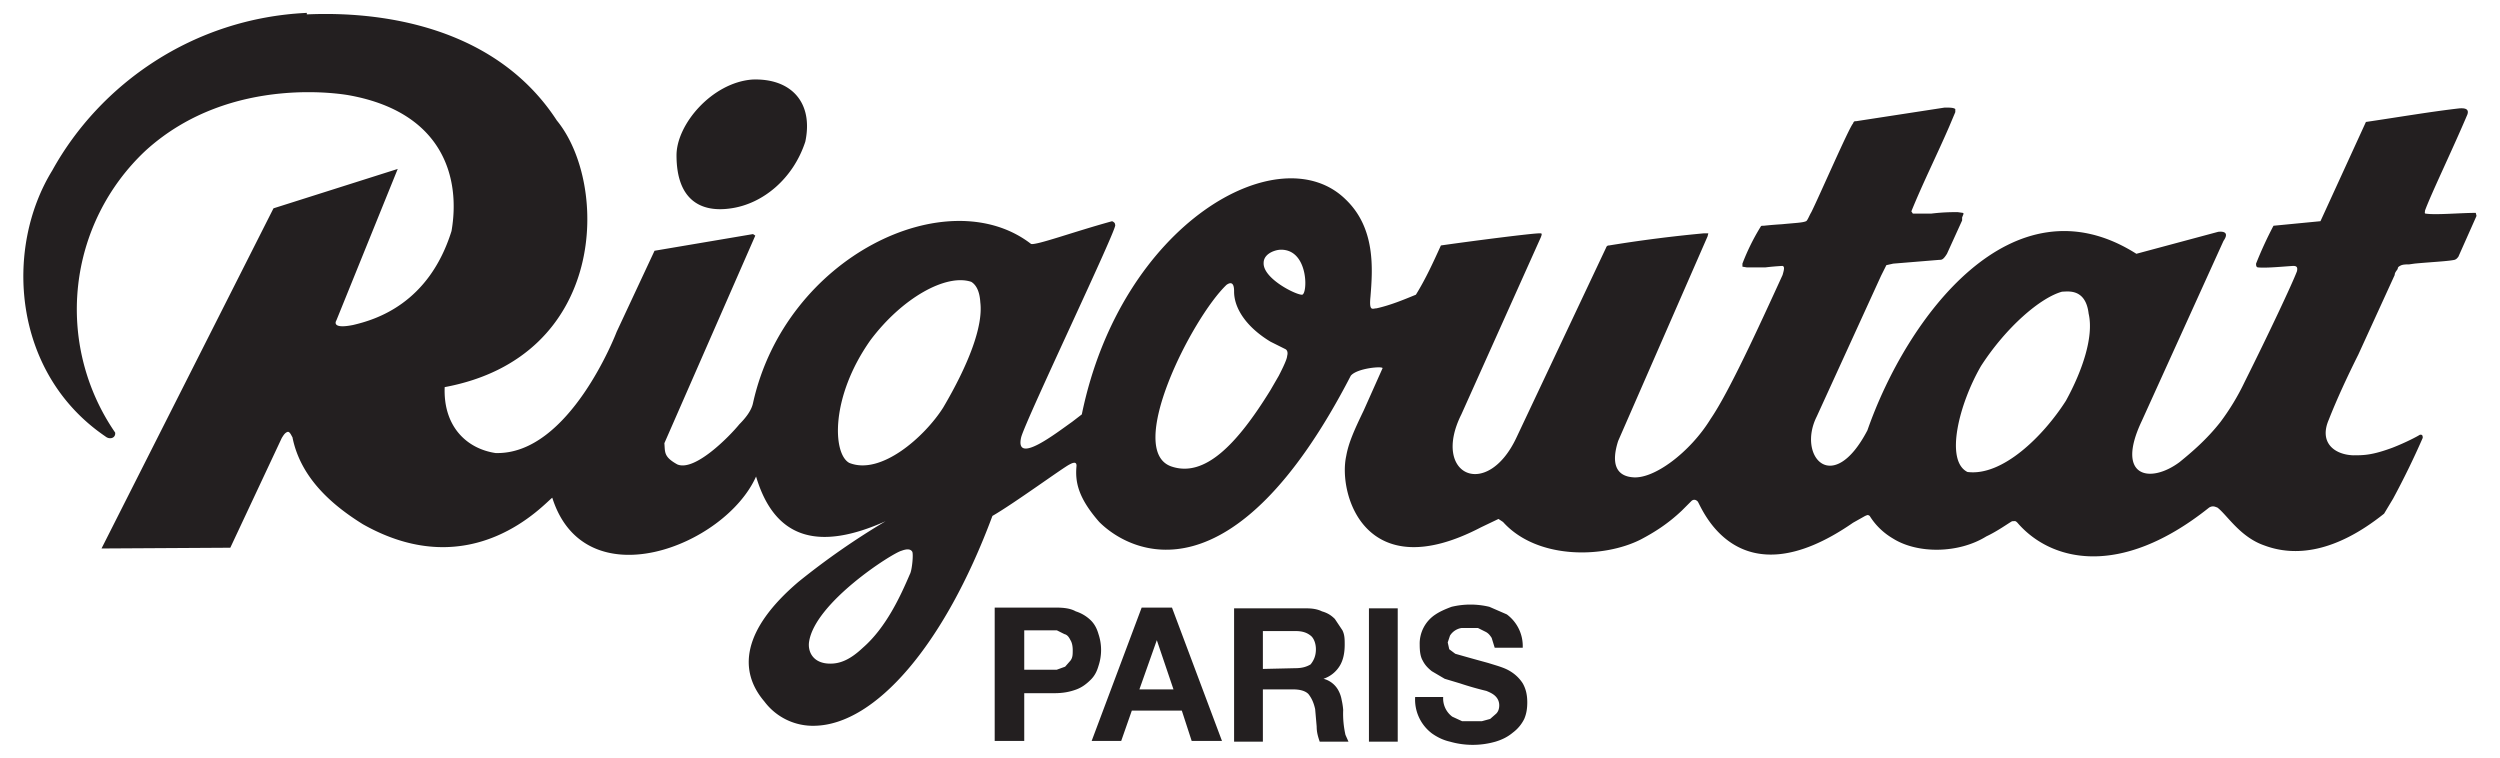 <svg xmlns="http://www.w3.org/2000/svg" width="330" height="100">
  <path d="M190.5 92h-3.7a5.6 5.6 0 0 0 2.2 4.8c.7.5 1.5.9 2.4 1.1a10.9 10.9 0 0 0 6 0c1-.3 1.7-.7 2.3-1.2a5 5 0 0 0 1.5-1.8c.3-.7.4-1.4.4-2.2 0-1-.2-1.8-.6-2.5a5 5 0 0 0-1.5-1.5c-.6-.4-1.2-.6-1.8-.8l-1.3-.4a330.7 330.7 0 0 1-4.3-1.2l-.8-.6-.2-.9.3-.9a2.2 2.2 0 0 1 1.5-1h2.2l1 .5c.4.2.6.5.8.8l.4 1.3h3.7a5.2 5.2 0 0 0-2.1-4.4l-2.3-1a10.7 10.7 0 0 0-5 0c-.8.3-1.5.6-2.1 1a4.6 4.6 0 0 0-2.1 4c0 .9.1 1.6.4 2.1.3.6.7 1 1.2 1.4l1.7 1 2 .6a42.4 42.4 0 0 0 3.5 1c.5.2.9.4 1.2.7.3.3.5.7.5 1.2 0 .4-.1.8-.4 1.1l-.8.7-1.1.3H193l-1.3-.6a3 3 0 0 1-1.2-2.6zm-9.8-11.7v17.6h3.8V80.3Zm-14 8v-5h4.3c.9 0 1.5.2 2 .6.4.3.7 1 .7 1.8 0 .9-.3 1.5-.7 2-.5.3-1.1.5-2 .5zm-3.8-8v17.6h3.8V91h4c.9 0 1.6.2 2 .6.4.5.7 1.1.9 2l.2 2.3c0 .8.2 1.4.4 2h3.8l-.4-.9a12.7 12.7 0 0 1-.3-3.3 9 9 0 0 0-.2-1.3 4 4 0 0 0-.4-1.2 3.1 3.1 0 0 0-2-1.6 4 4 0 0 0 2.2-1.8c.4-.7.6-1.6.6-2.7 0-.7 0-1.3-.3-1.9l-1-1.5c-.5-.5-1-.8-1.7-1-.6-.3-1.3-.4-2.1-.4h-9.5zM150.4 91l2.3-6.5 2.2 6.5h-4.5zm.3-10.8-6.6 17.6h3.9l1.4-4h6.6l1.3 4h4l-6.6-17.6zm-15.5 8.3v-5.3h4.3l1 .5c.4.1.6.4.8.8.2.3.3.8.3 1.3 0 .6 0 1-.3 1.4l-.7.8-1.1.4h-4.3zm-3.9-8.3v17.6h3.9v-6.3h4c1.2 0 2.1-.2 2.9-.5.8-.3 1.4-.8 1.9-1.3s.8-1.1 1-1.8a6.6 6.6 0 0 0 0-4.2c-.2-.7-.5-1.3-1-1.8a5 5 0 0 0-2-1.2c-.7-.4-1.6-.5-2.7-.5h-8" style="fill:#231f20;fill-opacity:1;fill-rule:nonzero;stroke:none;stroke-width:.034"/>
  <path d="M106.3 18.7c-1.6 4.9-5.6 8.2-9.8 8.8-4 .6-7.2-1.1-7.2-7 0-4.1 4.7-9.6 10-10 5.1-.2 8.1 3 7 8.2zm-65.8-17c-15 .7-27.3 9.4-33.6 20.8-6.4 10.4-5.2 26.8 7 35.1.6.5 1.4.2 1.3-.5a28.7 28.7 0 0 1 4-37.2c11.4-10.4 27-7.3 27-7.3 12.4 2.3 14.6 11 13.4 17.9-3 9.6-10 11.7-13 12.4-3 .6-2.2-.6-2.2-.6l8.1-20-16.4 5.2-22.7 44.9 17-.1 6.8-14.5c.2-.3.4-.7.8-.8.3 0 .5.6.6.7 1.1 5.6 5.6 9.2 9.3 11.5 14.5 8.2 24-2.8 25-3.5 4.3 13.6 22.8 6.4 26.9-2.8 2.5 8.4 8.4 9.8 17.1 5.9a97.7 97.7 0 0 0-11.5 8c-7.4 6.3-8 11.7-4.5 15.8a8 8 0 0 0 6.7 3.2c7.9-.2 17-10.5 23.4-27.7 2.8-1.6 9.5-6.5 10.2-6.8.9-.5.9 0 .9.2-.2 2.1.2 4.2 3 7.4 4.2 4.2 17.7 10.7 33.2-19.3.8-1 4.2-1.3 4.2-1l-2.5 5.6c-1.3 2.7-2 4.3-2.3 6-1.1 5 2.5 17.4 17.8 9.4l2.3-1.1.6.4c4.5 5 13.3 4.8 18.2 2.3 1.7-.9 3.5-2 5.4-3.8l1.3-1.3c.4-.3.7 0 .8.1.5.7 5.2 13.4 20.5 2.8l1.6-.9c.3-.1.3-.2.6 0 .8 1.3 1.9 2.3 3.1 3 3.2 2 8.6 2 12.3-.3 1.5-.7 3-1.8 3.4-2 .4 0 .4-.1.7.2 4.3 5 13.4 7.5 25.3-2 .5-.3.8-.1 1.1 0 1.3 1 3 3.9 6.2 5 4 1.5 9.3 1 15.8-4.2l1.2-2a107 107 0 0 0 3.9-8c0-.2 0-.5-.4-.4-.3.2-1.8 1-3.6 1.7-2.7 1-3.8 1-5.2 1-2.5-.1-4.5-1.7-3.2-4.7 1.1-2.8 2.5-5.8 3.9-8.6l4.8-10.5c0-.3.2-.5.4-.8 0-.2.1-.3.3-.4.3-.2.8-.2 1.2-.2l.7-.1c2-.2 4.4-.3 5.3-.5.3-.1.4-.3.5-.4l2.4-5.4-.1-.4c-2 0-5.3.3-6.6.1-.2 0-.1-.2-.1-.4.8-2.2 3.7-8.2 5.6-12.7.3-.9-.7-.8-1-.8-3.6.4-8.3 1.2-12.4 1.8l-6 13.1-6.2.6a52 52 0 0 0-2.3 5c0 .2 0 .5.3.5 1 .1 3.1-.1 4.6-.2.5 0 .6.2.5.7-.6 1.6-3.7 8.2-6.9 14.6-.9 1.9-2 3.7-3.2 5.3-1.8 2.3-3.8 4-5.4 5.3-3.9 2.9-8.5 2-5-5.4l10.8-23.8c.7-1 .2-1.3-.7-1.2L282 33.5c-16.4-10.4-30.3 8.4-35.5 23.3-4.6 8.8-9.3 3.4-6.7-1.8l8.5-18.6.7-1.4.9-.2 6.1-.5c.3 0 .5 0 1-.8l2-4.4v-.4l.2-.5-.1-.1-.7-.1c-.6 0-1.9 0-3.5.2h-2.4l-.2-.3c1.5-3.7 3.4-7.5 5-11.2l.8-1.9v-.4c-.2-.2-.8-.2-1.4-.2L245 16c-.2 0-.3 0-.4.3-.5.5-4.5 9.7-5.5 11.7-.3.5-.5 1.1-.7 1.2-.5.2-1.1.2-3.2.4a52 52 0 0 0-2.4.2c-.4 0-.3 0-.5.3a29 29 0 0 0-2.3 4.7v.4l.6.1h2.4a34.8 34.8 0 0 1 2.3-.2c.3.1.2.5 0 1.2-3.2 7-7.1 15.5-9.5 19-2.7 4.4-7.5 8-10.3 7.7-2.3-.2-2.8-2-1.9-4.8l11.8-27 .1-.4h-.6a181 181 0 0 0-12.5 1.6c-.1 0-.3 0-.4.3l-11.8 25c-3.9 8.4-11.3 5-7.3-3l10.5-23.4.1-.3c0-.2 0-.2-.3-.2-1 0-8.8 1-13 1.6-1 2.2-2 4.4-3.3 6.5-1.7.7-3.4 1.4-5.2 1.8-.5 0-1 .5-.8-1.5.3-3.7.7-9.1-3.3-12.9-8.7-8.5-29.6 3.1-34.8 28.4l-1.3 1c-2 1.4-7.6 5.8-6.7 2 .7-2.5 12.9-28 12.4-28 0-.3-.2-.4-.4-.5-5.1 1.4-10 3.2-10.7 3-11-8.5-32.4 1.6-36.7 21-.2 1-1 2-1.8 2.8-1.3 1.6-5.9 6.3-8.2 5.3-1.8-1-1.6-1.6-1.7-2.8l12-27.4-.3-.2-13 2.2-5 10.7s-6.2 16.3-16 16c-3.9-.6-6.9-3.6-6.7-8.7 21.5-4 21.7-26.8 14.8-35.2-9.5-14.6-28.2-14.2-33-14ZM169.6 33c3.1.5 3 5.7 2.3 5.9-.7.1-5.2-2.1-5.1-4.2 0-.7.5-1.2 1.2-1.5.5-.2 1-.3 1.6-.2zm-7.7 4.6c1-.7 1 .5 1 .9 0 2.1 1.5 4.6 4.8 6.6l2 1s.4.2.2.9c0 .5-1 2.4-1.1 2.6l-1.1 1.9c-4.5 7.3-8.7 11.5-13 10.1-6.3-2 2.6-19.6 7.2-24zm-32.5 2.3c.4 3.2-1.6 8.3-4.9 13.9-2.4 3.8-8.2 9-12.4 7.3-2.2-1.2-2.5-8.7 2.8-16.2 4.2-5.6 10-8.8 13.3-7.7.5.3 1.1 1 1.2 2.7zm142.8-1.4c.7 0 3.1-.5 3.5 2.9.7 3-.8 7.5-3 11.5-3 4.7-8.4 10-13 9.4-3-1.5-1.1-9 1.8-14 3.3-5.1 7.8-9 10.7-9.8zM120.1 75.8c-1.2 2.8-3.1 7-6.2 9.7-1.7 1.6-3 2.1-4.3 2.1-2.3 0-3-1.6-2.8-2.9.8-5.2 11-11.7 12.2-12 .8-.3 1.2-.2 1.4.1.2.2 0 2.5-.3 3" style="fill:#231f20;fill-opacity:1;fill-rule:nonzero;stroke:none;stroke-width:.034"/>
</svg>